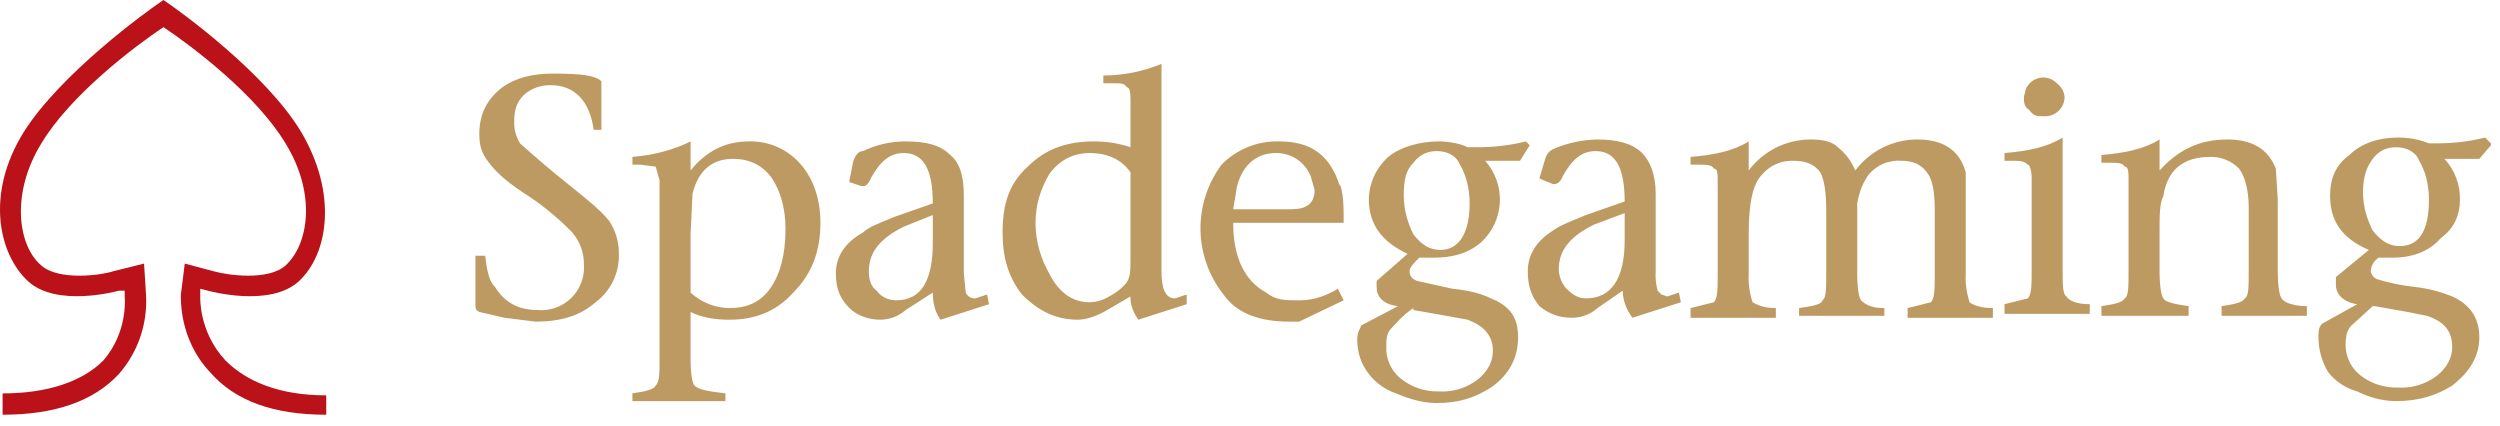 <svg width="129" height="22" viewBox="0 0 129 22" fill="none" xmlns="http://www.w3.org/2000/svg">
<path d="M29.433 9.597C28.545 8.89 27.677 8.156 26.833 7.397C26.629 7.067 26.524 6.685 26.533 6.297C26.533 5.697 26.633 5.297 27.033 4.897C27.418 4.557 27.92 4.377 28.433 4.397C29.633 4.397 30.433 5.197 30.633 6.697H31.033V4.197C30.733 3.897 30.033 3.797 28.533 3.797C27.533 3.797 26.633 3.997 25.933 4.497C25.133 5.097 24.733 5.897 24.733 6.897C24.733 7.497 24.833 7.897 25.233 8.397C25.533 8.797 26.033 9.297 26.933 9.897C27.881 10.491 28.753 11.196 29.533 11.997C29.933 12.497 30.133 12.997 30.133 13.697C30.149 14.012 30.097 14.326 29.98 14.619C29.864 14.912 29.686 15.177 29.458 15.395C29.23 15.613 28.959 15.779 28.661 15.883C28.363 15.987 28.047 16.026 27.733 15.997C26.733 15.997 26.033 15.597 25.533 14.797C25.233 14.497 25.133 13.997 25.033 13.197H24.533V15.697C24.533 15.897 24.533 15.997 24.733 16.097L26.033 16.397L27.633 16.597C28.933 16.597 29.933 16.297 30.733 15.597C31.12 15.307 31.43 14.929 31.639 14.494C31.848 14.059 31.949 13.579 31.933 13.097C31.942 12.493 31.767 11.9 31.433 11.397C31.033 10.897 30.433 10.397 29.433 9.597ZM38.633 7.297C37.433 7.297 36.433 7.797 35.633 8.797V7.297C34.833 7.697 33.833 7.997 32.633 8.097V8.497H33.033L33.833 8.597L34.033 9.297V18.497C34.033 19.297 34.033 19.697 33.833 19.897C33.733 20.097 33.333 20.197 32.633 20.297V20.697H37.433V20.297C36.533 20.197 36.033 20.097 35.833 19.897C35.733 19.797 35.633 19.297 35.633 18.497V16.097C36.233 16.397 36.933 16.497 37.633 16.497C38.933 16.497 40.033 16.097 40.933 15.097C41.933 14.097 42.333 12.897 42.333 11.497C42.333 10.197 41.933 9.197 41.333 8.497C41.002 8.107 40.588 7.796 40.12 7.588C39.653 7.38 39.145 7.281 38.633 7.297ZM39.733 14.897C39.233 15.597 38.533 15.897 37.633 15.897C36.891 15.887 36.178 15.602 35.633 15.097V12.097L35.733 9.997C36.033 8.797 36.733 8.197 37.833 8.197C38.633 8.197 39.333 8.497 39.833 9.197C40.233 9.797 40.533 10.697 40.533 11.797C40.533 13.197 40.233 14.197 39.733 14.897ZM50.333 15.397C50.229 15.405 50.125 15.381 50.035 15.327C49.945 15.274 49.875 15.193 49.833 15.097L49.733 14.097V10.097C49.733 9.097 49.533 8.397 49.033 7.997C48.533 7.497 47.833 7.297 46.733 7.297C45.971 7.294 45.219 7.465 44.533 7.797C44.233 7.797 44.133 8.097 44.033 8.297L43.833 9.297V9.397L44.433 9.597H44.633C44.633 9.597 44.833 9.497 44.933 9.197C45.433 8.297 45.933 7.897 46.633 7.897C47.633 7.897 48.133 8.697 48.133 10.497L46.133 11.197C45.433 11.497 44.833 11.697 44.533 11.997C43.633 12.497 43.133 13.197 43.133 14.097C43.133 14.897 43.333 15.397 43.833 15.897C44.233 16.297 44.833 16.497 45.433 16.497C45.913 16.491 46.374 16.314 46.733 15.997L48.133 15.097C48.133 15.597 48.233 16.097 48.533 16.497L51.033 15.697L50.933 15.197L50.333 15.397ZM48.133 12.497C48.133 14.497 47.533 15.497 46.233 15.497C45.833 15.497 45.433 15.297 45.233 14.997C44.933 14.797 44.833 14.397 44.833 13.997C44.833 12.997 45.433 12.297 46.633 11.697L48.133 11.097V12.497ZM60.633 15.397C60.133 15.397 59.933 14.897 59.933 13.997V3.297C58.981 3.688 57.962 3.892 56.933 3.897V4.297H57.433C57.833 4.297 58.033 4.297 58.133 4.497C58.333 4.497 58.333 4.897 58.333 5.297V7.597C57.733 7.397 57.133 7.297 56.433 7.297C55.033 7.297 53.933 7.697 53.033 8.597C52.033 9.497 51.733 10.597 51.733 11.997C51.733 13.297 52.033 14.297 52.733 15.197C53.633 16.097 54.533 16.497 55.633 16.497C56.033 16.497 56.633 16.297 57.133 15.997L58.333 15.297V15.397C58.333 15.797 58.533 16.197 58.733 16.497L61.233 15.697V15.197L60.633 15.397ZM58.333 13.397C58.333 13.997 58.333 14.397 58.033 14.697C57.802 14.94 57.532 15.143 57.233 15.297C56.932 15.484 56.587 15.587 56.233 15.597C55.333 15.597 54.633 15.097 54.133 14.097C53.733 13.397 53.433 12.497 53.433 11.497C53.433 10.497 53.733 9.697 54.133 8.997C54.633 8.297 55.333 7.897 56.233 7.897C57.233 7.897 57.933 8.297 58.333 8.897V13.297V13.397ZM69.133 9.597C68.633 7.997 67.633 7.297 66.033 7.297C65.477 7.277 64.923 7.374 64.407 7.58C63.89 7.787 63.422 8.099 63.033 8.497C62.309 9.469 61.927 10.652 61.945 11.864C61.963 13.075 62.381 14.247 63.133 15.197C63.833 16.197 65.033 16.597 66.533 16.597H67.033L69.333 15.497L69.033 14.897C68.233 15.397 67.533 15.497 67.033 15.497C66.333 15.497 65.833 15.497 65.333 15.097C64.233 14.497 63.633 13.297 63.633 11.497H69.333C69.333 10.697 69.333 9.997 69.133 9.497V9.597ZM66.633 10.797H63.633L63.833 9.597C64.133 8.497 64.833 7.897 65.833 7.897C66.22 7.89 66.599 8.001 66.921 8.216C67.242 8.43 67.491 8.737 67.633 9.097L67.833 9.797C67.833 10.497 67.433 10.797 66.633 10.797ZM78.933 7.497L78.733 7.297C77.933 7.497 77.133 7.597 76.233 7.597H75.733C75.333 7.397 74.733 7.297 74.233 7.297C73.233 7.297 72.233 7.597 71.633 8.097C71.323 8.374 71.074 8.713 70.902 9.092C70.73 9.47 70.638 9.881 70.633 10.297C70.633 11.597 71.333 12.497 72.633 13.097L71.033 14.497V14.797C71.033 15.297 71.333 15.697 72.133 15.797L70.233 16.797C70.233 16.897 70.033 17.097 70.033 17.497C70.033 18.197 70.233 18.797 70.633 19.297C70.933 19.697 71.433 20.097 72.033 20.297C72.733 20.597 73.433 20.797 74.133 20.797C75.333 20.797 76.133 20.497 76.933 19.997C77.933 19.297 78.333 18.397 78.333 17.397C78.333 16.397 77.933 15.797 76.933 15.397C76.533 15.197 75.933 14.997 74.933 14.897L73.133 14.497C72.833 14.397 72.733 14.197 72.733 13.997C72.733 13.797 72.933 13.597 73.233 13.297H73.933C74.933 13.297 75.733 13.097 76.433 12.497C77.01 11.963 77.355 11.223 77.392 10.438C77.43 9.652 77.157 8.883 76.633 8.297H78.433L78.933 7.497ZM72.933 15.997L74.633 16.297L75.733 16.497C76.533 16.797 77.033 17.297 77.033 18.097C77.033 18.697 76.733 19.197 76.233 19.597C75.66 20.03 74.95 20.243 74.233 20.197C73.504 20.215 72.793 19.966 72.233 19.497C72.003 19.3 71.821 19.055 71.699 18.777C71.578 18.5 71.521 18.199 71.533 17.897C71.533 17.497 71.533 17.197 71.833 16.897C72.033 16.697 72.333 16.297 72.933 15.897V15.997ZM74.333 12.897C73.733 12.897 73.333 12.597 72.933 12.097C72.633 11.497 72.433 10.797 72.433 10.097C72.433 9.297 72.533 8.797 72.933 8.397C73.233 7.997 73.633 7.797 74.133 7.797C74.633 7.797 75.133 7.997 75.333 8.497C75.633 8.997 75.833 9.697 75.833 10.497C75.833 12.097 75.233 12.897 74.333 12.897ZM86.033 15.297L85.733 15.197L85.533 14.997C85.444 14.671 85.41 14.334 85.433 13.997V9.997C85.433 8.997 85.133 8.297 84.733 7.897C84.233 7.397 83.433 7.197 82.433 7.197C81.641 7.21 80.859 7.38 80.133 7.697C80.036 7.748 79.95 7.819 79.881 7.905C79.812 7.991 79.762 8.09 79.733 8.197L79.433 9.197L79.633 9.297L80.133 9.497H80.233C80.333 9.497 80.533 9.397 80.633 9.097C81.133 8.197 81.633 7.797 82.333 7.797C83.333 7.797 83.833 8.597 83.833 10.397L81.833 11.097C81.133 11.397 80.533 11.597 80.133 11.897C79.333 12.397 78.833 13.097 78.833 13.997C78.833 14.797 79.033 15.297 79.433 15.797C79.933 16.197 80.433 16.397 81.133 16.397C81.612 16.391 82.074 16.214 82.433 15.897L83.733 14.997C83.733 15.497 83.933 15.997 84.233 16.397L86.733 15.597L86.633 15.097L86.033 15.297ZM83.833 12.397C83.833 14.397 83.133 15.397 81.833 15.397C81.433 15.397 81.133 15.197 80.833 14.897C80.633 14.697 80.433 14.297 80.433 13.897C80.433 12.897 81.033 12.197 82.233 11.597L83.833 10.997V12.397ZM101.433 13.997V8.897C101.133 7.797 100.333 7.197 98.933 7.197C98.312 7.197 97.7 7.341 97.144 7.619C96.589 7.897 96.106 8.3 95.733 8.797C95.54 8.327 95.23 7.914 94.833 7.597C94.533 7.297 94.033 7.197 93.433 7.197C92.812 7.197 92.2 7.341 91.644 7.619C91.089 7.897 90.606 8.3 90.233 8.797V7.297C89.433 7.797 88.433 7.997 87.233 8.097V8.497H87.633C88.033 8.497 88.333 8.497 88.433 8.697C88.633 8.697 88.633 8.997 88.633 9.397V14.097C88.633 14.897 88.633 15.397 88.433 15.597L87.233 15.897V16.397H91.633V15.897C90.933 15.897 90.633 15.697 90.433 15.597C90.272 15.114 90.204 14.605 90.233 14.097V12.097C90.233 10.497 90.433 9.497 90.933 8.997C91.13 8.767 91.376 8.584 91.653 8.463C91.93 8.342 92.231 8.285 92.533 8.297C93.233 8.297 93.633 8.497 93.933 8.897C94.133 9.297 94.233 9.897 94.233 10.897V14.097C94.233 14.897 94.233 15.397 94.033 15.497C94.033 15.697 93.533 15.797 92.833 15.897V16.297H97.233V15.897C96.533 15.897 96.233 15.697 96.033 15.497C95.933 15.397 95.833 14.897 95.833 14.097V10.497C95.933 9.897 96.133 9.397 96.433 8.997C96.64 8.753 96.902 8.562 97.198 8.44C97.494 8.318 97.814 8.269 98.133 8.297C98.733 8.297 99.133 8.497 99.433 8.897C99.733 9.297 99.833 9.897 99.833 10.897V14.097C99.833 14.897 99.833 15.397 99.633 15.597L98.433 15.897V16.397H102.833V15.897C102.133 15.897 101.733 15.697 101.633 15.597C101.472 15.114 101.404 14.605 101.433 14.097V13.997ZM105.433 5.997C105.683 6.021 105.933 5.949 106.133 5.797C106.257 5.704 106.358 5.583 106.428 5.444C106.497 5.305 106.533 5.152 106.533 4.997C106.519 4.859 106.476 4.725 106.407 4.605C106.338 4.484 106.245 4.379 106.133 4.297C105.949 4.108 105.697 4.001 105.433 3.997C105.169 4.001 104.918 4.108 104.733 4.297C104.649 4.384 104.581 4.486 104.533 4.597L104.433 4.997C104.433 5.297 104.433 5.497 104.733 5.697C104.933 5.997 105.133 5.997 105.433 5.997ZM106.433 13.997V7.097C105.633 7.597 104.633 7.797 103.433 7.897V8.297H103.833C104.233 8.297 104.433 8.297 104.633 8.497C104.733 8.497 104.833 8.797 104.833 9.197V13.897C104.833 14.697 104.833 15.197 104.633 15.397L103.433 15.697V16.197H107.833V15.697C107.133 15.697 106.733 15.497 106.633 15.297C106.433 15.197 106.433 14.697 106.433 13.897V13.997ZM117.533 13.997V10.297L117.433 8.697C117.033 7.697 116.233 7.197 114.933 7.197C113.533 7.197 112.433 7.697 111.433 8.797V7.197C110.633 7.697 109.633 7.897 108.433 7.997V8.397H108.833C109.233 8.397 109.533 8.397 109.633 8.597C109.833 8.597 109.833 8.897 109.833 9.297V13.997C109.833 14.797 109.833 15.297 109.633 15.397C109.533 15.597 109.133 15.697 108.433 15.797V16.297H112.933V15.797C112.233 15.697 111.733 15.597 111.633 15.397C111.533 15.297 111.433 14.797 111.433 13.997V11.897C111.433 11.097 111.433 10.497 111.633 10.097C111.833 8.797 112.633 8.097 114.033 8.097C114.311 8.087 114.588 8.135 114.846 8.239C115.105 8.342 115.339 8.498 115.533 8.697C115.833 9.097 116.033 9.797 116.033 10.697V13.997C116.033 14.797 116.033 15.297 115.833 15.397C115.733 15.597 115.333 15.697 114.633 15.797V16.297H119.033V15.797C118.333 15.797 117.833 15.597 117.733 15.397C117.633 15.297 117.533 14.797 117.533 13.997ZM128.533 7.397L128.233 7.097C127.433 7.297 126.633 7.397 125.733 7.397H125.333C124.833 7.197 124.333 7.097 123.733 7.097C122.733 7.097 121.833 7.397 121.233 7.997C120.533 8.497 120.233 9.197 120.233 10.097C120.233 11.397 120.833 12.297 122.233 12.897L120.533 14.297V14.697C120.533 15.197 120.933 15.597 121.633 15.697L119.833 16.697C119.633 16.897 119.633 17.097 119.633 17.397C119.633 18.097 119.833 18.697 120.133 19.197C120.433 19.597 120.933 19.997 121.633 20.197C122.233 20.497 122.933 20.697 123.633 20.697C124.833 20.697 125.733 20.397 126.533 19.897C127.433 19.197 127.933 18.397 127.933 17.397C127.933 16.397 127.433 15.697 126.533 15.297C126.033 15.097 125.433 14.897 124.533 14.797C123.888 14.726 123.252 14.591 122.633 14.397C122.433 14.297 122.333 14.097 122.333 13.997C122.333 13.797 122.433 13.497 122.733 13.297H123.433C124.433 13.297 125.333 12.997 125.933 12.297C126.633 11.797 126.933 11.097 126.933 10.297C126.949 9.52 126.662 8.767 126.133 8.197H127.933L128.533 7.497V7.397ZM122.533 15.797L124.233 16.097L125.233 16.297C126.133 16.597 126.533 17.097 126.533 17.897C126.533 18.497 126.233 18.997 125.733 19.397C125.16 19.83 124.45 20.043 123.733 19.997C123.05 20.019 122.38 19.808 121.833 19.397C121.585 19.211 121.383 18.969 121.244 18.691C121.105 18.414 121.033 18.107 121.033 17.797C121.033 17.297 121.133 16.997 121.333 16.797L122.433 15.797H122.533ZM123.833 12.697C123.233 12.697 122.833 12.397 122.433 11.897C122.133 11.297 121.933 10.697 121.933 9.897C121.933 9.097 122.133 8.597 122.433 8.197C122.733 7.797 123.133 7.597 123.633 7.597C124.133 7.597 124.633 7.797 124.833 8.297C125.133 8.797 125.333 9.497 125.333 10.297C125.333 11.897 124.833 12.697 123.833 12.697Z" fill="#BD9A61"/>
<path d="M10.334 15.3V14.9L10.734 15C10.734 15 13.934 15.9 15.434 14.5C16.934 13.1 17.434 10 15.534 6.8C13.734 3.8 9.334 0.6 8.434 0C7.534 0.6 3.134 3.8 1.234 6.8C-0.766 10 -0.066 13.1 1.434 14.5C2.934 15.9 6.134 15 6.134 15H6.434V15.3C6.434 15.3 6.634 17.1 5.334 18.6C4.234 19.7 2.434 20.3 0.134 20.3V21.4C2.834 21.4 4.834 20.7 6.134 19.3C7.122 18.171 7.625 16.698 7.534 15.2L7.434 13.6L5.834 14C5.234 14.2 3.034 14.5 2.134 13.7C0.934 12.7 0.534 10 2.134 7.4C3.634 4.9 6.934 2.4 8.434 1.4C9.934 2.4 13.234 4.9 14.734 7.4C16.334 10 15.934 12.6 14.734 13.7C13.834 14.5 11.734 14.2 11.034 14L9.534 13.6L9.334 15.2C9.334 15.4 9.234 17.5 10.834 19.2C12.134 20.7 14.134 21.4 16.834 21.4V20.4C14.434 20.4 12.734 19.7 11.634 18.6C10.234 17.1 10.334 15.3 10.334 15.3Z" fill="#BA1218"/>
</svg>
